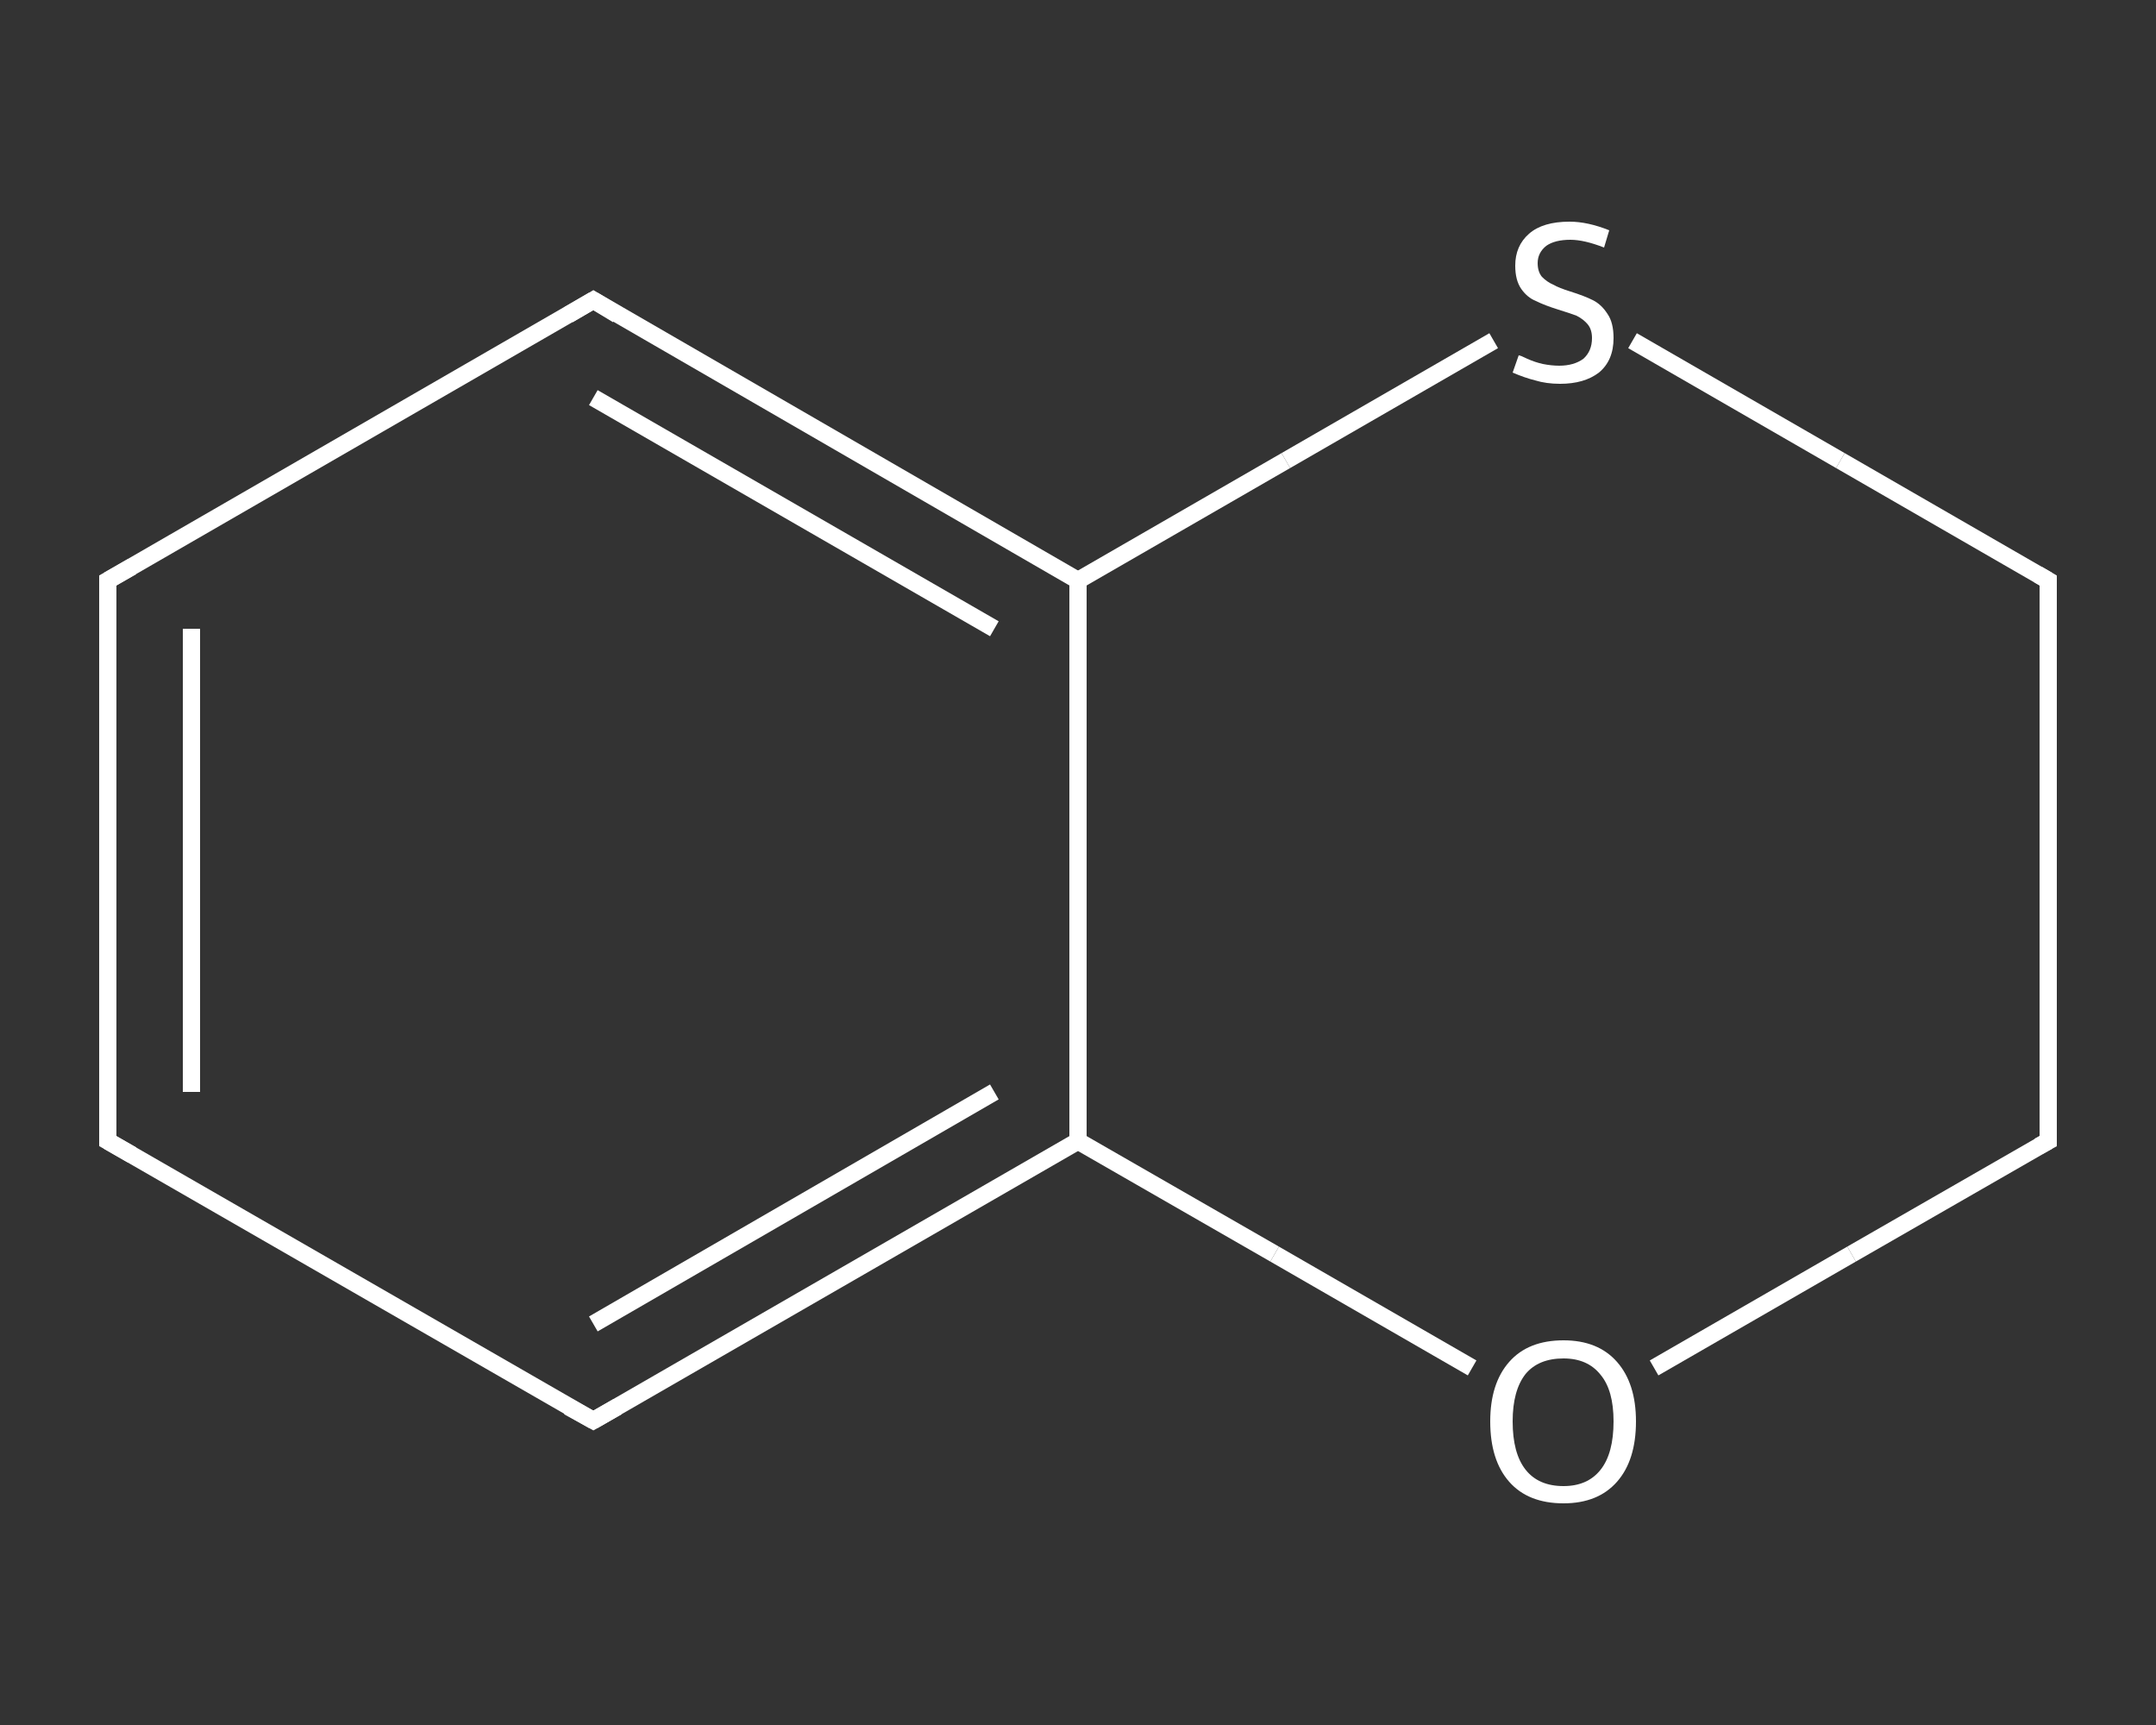 <?xml version='1.0' encoding='iso-8859-1'?>
<svg version='1.1' baseProfile='full'
              xmlns='http://www.w3.org/2000/svg'
                      xmlns:rdkit='http://www.rdkit.org/xml'
                      xmlns:xlink='http://www.w3.org/1999/xlink'
                  xml:space='preserve'
width='250px' height='200px' viewBox='0 0 250 200'>
<rect x="0" y="0" width="250" height="200" fill="#333333" stroke="none"/>
<!-- END OF HEADER -->
<rect style='opacity:1.0;fill:transparent;stroke:none' width='250.0' height='200.0' x='0.0' y='0.0'> </rect>
<path class='bond-0 atom-0 atom-1' d='M 12.5,132.3 L 12.5,67.3' style='fill:none;fill-rule:evenodd;stroke:#FFFFFF;stroke-width:2.0px;stroke-linecap:butt;stroke-linejoin:miter;stroke-opacity:1' />
<path class='bond-0 atom-0 atom-1' d='M 22.2,126.6 L 22.2,72.9' style='fill:none;fill-rule:evenodd;stroke:#FFFFFF;stroke-width:2.0px;stroke-linecap:butt;stroke-linejoin:miter;stroke-opacity:1' />
<path class='bond-1 atom-1 atom-2' d='M 12.5,67.3 L 68.8,34.8' style='fill:none;fill-rule:evenodd;stroke:#FFFFFF;stroke-width:2.0px;stroke-linecap:butt;stroke-linejoin:miter;stroke-opacity:1' />
<path class='bond-2 atom-2 atom-3' d='M 68.8,34.8 L 125.0,67.3' style='fill:none;fill-rule:evenodd;stroke:#FFFFFF;stroke-width:2.0px;stroke-linecap:butt;stroke-linejoin:miter;stroke-opacity:1' />
<path class='bond-2 atom-2 atom-3' d='M 68.8,46.1 L 115.3,72.9' style='fill:none;fill-rule:evenodd;stroke:#FFFFFF;stroke-width:2.0px;stroke-linecap:butt;stroke-linejoin:miter;stroke-opacity:1' />
<path class='bond-3 atom-3 atom-4' d='M 125.0,67.3 L 125.0,132.3' style='fill:none;fill-rule:evenodd;stroke:#FFFFFF;stroke-width:2.0px;stroke-linecap:butt;stroke-linejoin:miter;stroke-opacity:1' />
<path class='bond-4 atom-4 atom-5' d='M 125.0,132.3 L 68.8,164.7' style='fill:none;fill-rule:evenodd;stroke:#FFFFFF;stroke-width:2.0px;stroke-linecap:butt;stroke-linejoin:miter;stroke-opacity:1' />
<path class='bond-4 atom-4 atom-5' d='M 115.3,126.6 L 68.8,153.5' style='fill:none;fill-rule:evenodd;stroke:#FFFFFF;stroke-width:2.0px;stroke-linecap:butt;stroke-linejoin:miter;stroke-opacity:1' />
<path class='bond-5 atom-4 atom-6' d='M 125.0,132.3 L 147.8,145.4' style='fill:none;fill-rule:evenodd;stroke:#FFFFFF;stroke-width:2.0px;stroke-linecap:butt;stroke-linejoin:miter;stroke-opacity:1' />
<path class='bond-5 atom-4 atom-6' d='M 147.8,145.4 L 170.7,158.6' style='fill:none;fill-rule:evenodd;stroke:#FFFFFF;stroke-width:2.0px;stroke-linecap:butt;stroke-linejoin:miter;stroke-opacity:1' />
<path class='bond-6 atom-6 atom-7' d='M 191.8,158.6 L 214.7,145.4' style='fill:none;fill-rule:evenodd;stroke:#FFFFFF;stroke-width:2.0px;stroke-linecap:butt;stroke-linejoin:miter;stroke-opacity:1' />
<path class='bond-6 atom-6 atom-7' d='M 214.7,145.4 L 237.5,132.3' style='fill:none;fill-rule:evenodd;stroke:#FFFFFF;stroke-width:2.0px;stroke-linecap:butt;stroke-linejoin:miter;stroke-opacity:1' />
<path class='bond-7 atom-7 atom-8' d='M 237.5,132.3 L 237.5,67.3' style='fill:none;fill-rule:evenodd;stroke:#FFFFFF;stroke-width:2.0px;stroke-linecap:butt;stroke-linejoin:miter;stroke-opacity:1' />
<path class='bond-8 atom-8 atom-9' d='M 237.5,67.3 L 213.4,53.4' style='fill:none;fill-rule:evenodd;stroke:#FFFFFF;stroke-width:2.0px;stroke-linecap:butt;stroke-linejoin:miter;stroke-opacity:1' />
<path class='bond-8 atom-8 atom-9' d='M 213.4,53.4 L 189.3,39.5' style='fill:none;fill-rule:evenodd;stroke:#FFFFFF;stroke-width:2.0px;stroke-linecap:butt;stroke-linejoin:miter;stroke-opacity:1' />
<path class='bond-9 atom-5 atom-0' d='M 68.8,164.7 L 12.5,132.3' style='fill:none;fill-rule:evenodd;stroke:#FFFFFF;stroke-width:2.0px;stroke-linecap:butt;stroke-linejoin:miter;stroke-opacity:1' />
<path class='bond-10 atom-9 atom-3' d='M 173.2,39.5 L 149.1,53.4' style='fill:none;fill-rule:evenodd;stroke:#FFFFFF;stroke-width:2.0px;stroke-linecap:butt;stroke-linejoin:miter;stroke-opacity:1' />
<path class='bond-10 atom-9 atom-3' d='M 149.1,53.4 L 125.0,67.3' style='fill:none;fill-rule:evenodd;stroke:#FFFFFF;stroke-width:2.0px;stroke-linecap:butt;stroke-linejoin:miter;stroke-opacity:1' />
<path d='M 12.5,129.0 L 12.5,132.3 L 15.3,133.9' style='fill:none;stroke:#FFFFFF;stroke-width:2.0px;stroke-linecap:butt;stroke-linejoin:miter;stroke-opacity:1;' />
<path d='M 12.5,70.6 L 12.5,67.3 L 15.3,65.7' style='fill:none;stroke:#FFFFFF;stroke-width:2.0px;stroke-linecap:butt;stroke-linejoin:miter;stroke-opacity:1;' />
<path d='M 65.9,36.5 L 68.8,34.8 L 71.6,36.5' style='fill:none;stroke:#FFFFFF;stroke-width:2.0px;stroke-linecap:butt;stroke-linejoin:miter;stroke-opacity:1;' />
<path d='M 71.6,163.1 L 68.8,164.7 L 65.9,163.1' style='fill:none;stroke:#FFFFFF;stroke-width:2.0px;stroke-linecap:butt;stroke-linejoin:miter;stroke-opacity:1;' />
<path d='M 236.4,132.9 L 237.5,132.3 L 237.5,129.0' style='fill:none;stroke:#FFFFFF;stroke-width:2.0px;stroke-linecap:butt;stroke-linejoin:miter;stroke-opacity:1;' />
<path d='M 237.5,70.6 L 237.5,67.3 L 236.3,66.6' style='fill:none;stroke:#FFFFFF;stroke-width:2.0px;stroke-linecap:butt;stroke-linejoin:miter;stroke-opacity:1;' />
<path class='atom-6' d='M 172.8 164.8
Q 172.8 160.4, 175.0 157.9
Q 177.2 155.4, 181.3 155.4
Q 185.3 155.4, 187.5 157.9
Q 189.7 160.4, 189.7 164.8
Q 189.7 169.3, 187.5 171.8
Q 185.3 174.3, 181.3 174.3
Q 177.2 174.3, 175.0 171.8
Q 172.8 169.3, 172.8 164.8
M 181.3 172.3
Q 184.1 172.3, 185.6 170.4
Q 187.1 168.5, 187.1 164.8
Q 187.1 161.2, 185.6 159.4
Q 184.1 157.5, 181.3 157.5
Q 178.4 157.5, 176.9 159.3
Q 175.4 161.2, 175.4 164.8
Q 175.4 168.5, 176.9 170.4
Q 178.4 172.3, 181.3 172.3
' fill='#FFFFFF'/>
<path class='atom-9' d='M 176.1 41.2
Q 176.3 41.2, 177.1 41.6
Q 178.0 42.0, 178.9 42.2
Q 179.9 42.4, 180.8 42.4
Q 182.5 42.4, 183.6 41.6
Q 184.6 40.7, 184.6 39.2
Q 184.6 38.2, 184.1 37.6
Q 183.6 37.0, 182.8 36.6
Q 182.0 36.3, 180.7 35.9
Q 179.1 35.4, 178.1 34.9
Q 177.1 34.5, 176.4 33.5
Q 175.7 32.5, 175.7 30.8
Q 175.7 28.5, 177.3 27.1
Q 178.9 25.7, 182.0 25.7
Q 184.1 25.7, 186.6 26.7
L 186.0 28.7
Q 183.7 27.8, 182.1 27.8
Q 180.3 27.8, 179.3 28.5
Q 178.3 29.3, 178.3 30.5
Q 178.3 31.5, 178.8 32.1
Q 179.4 32.7, 180.1 33.0
Q 180.8 33.4, 182.1 33.8
Q 183.7 34.3, 184.7 34.8
Q 185.7 35.3, 186.4 36.4
Q 187.1 37.4, 187.1 39.2
Q 187.1 41.8, 185.4 43.2
Q 183.7 44.5, 180.9 44.5
Q 179.3 44.5, 178.0 44.1
Q 176.8 43.8, 175.4 43.2
L 176.1 41.2
' fill='#FFFFFF'/>
</svg>
